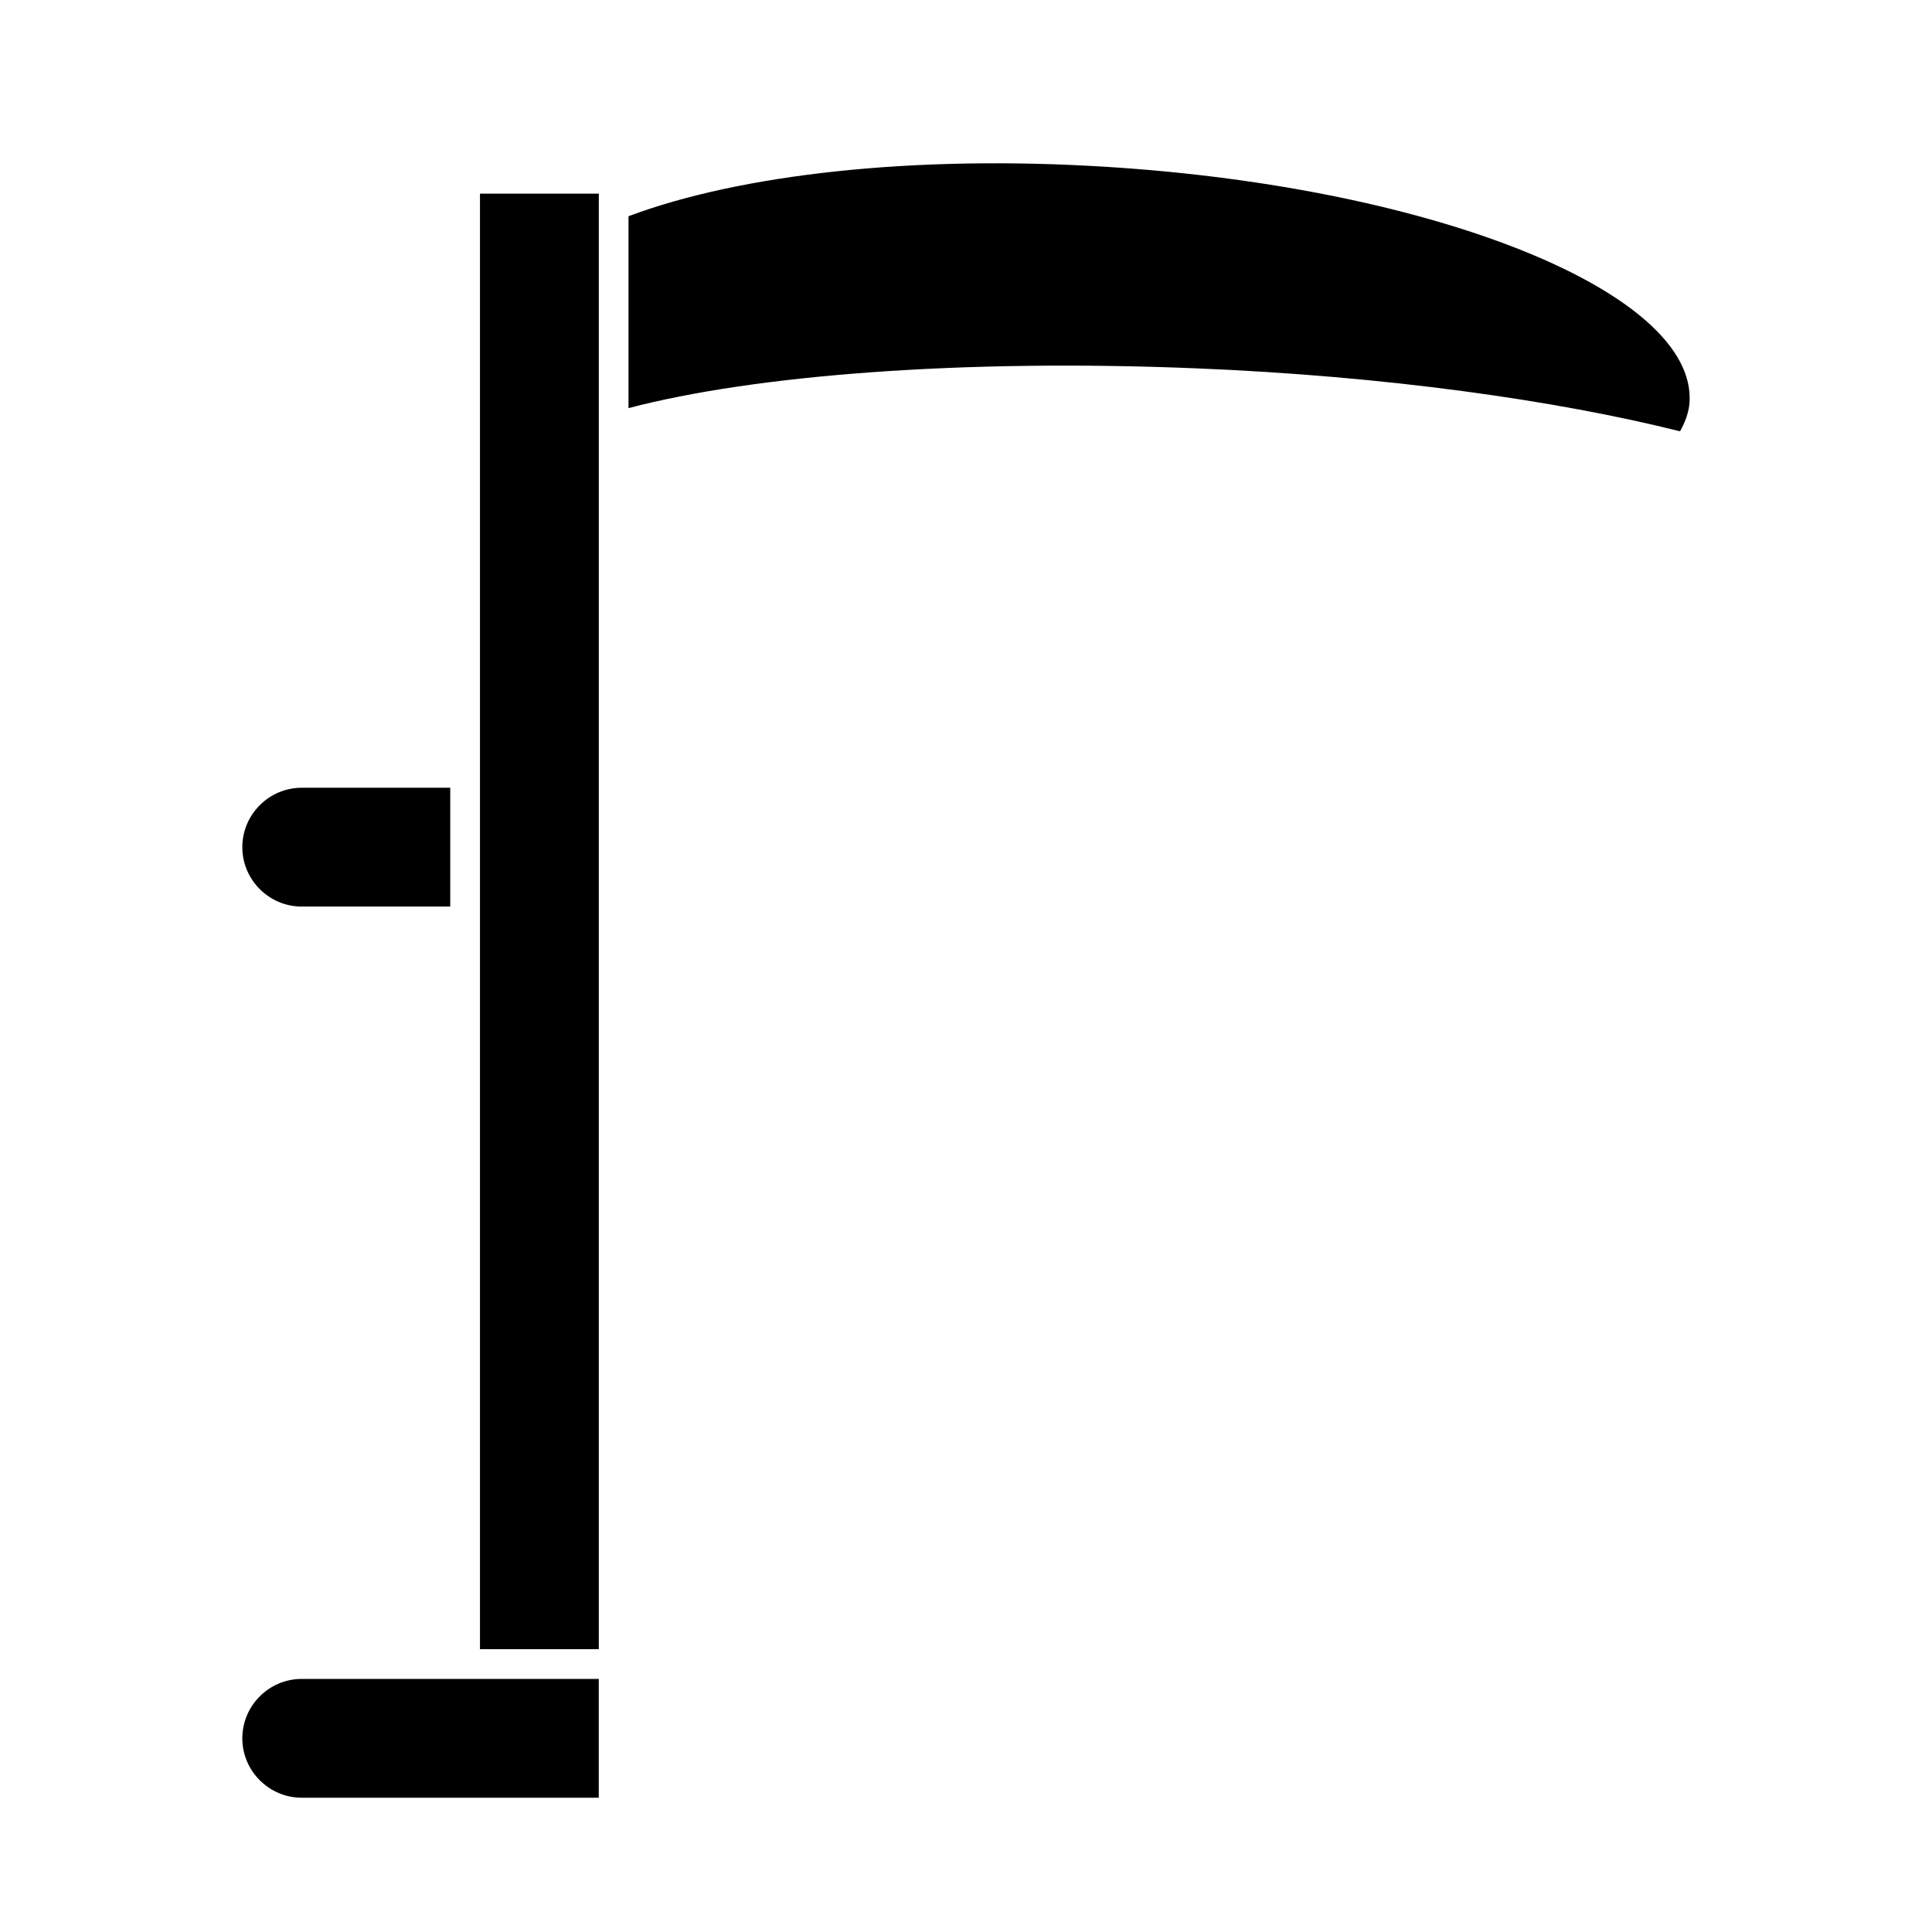 <?xml version="1.0" encoding="UTF-8"?>
<!-- Uploaded to: SVG Repo, www.svgrepo.com, Generator: SVG Repo Mixer Tools -->
<svg fill="#000000" width="800px" height="800px" version="1.1" viewBox="144 144 512 512" xmlns="http://www.w3.org/2000/svg">
 <g>
  <path d="m437.61 188.24c-51.641-3.305-97.77 2.047-127.05 13.066v50.852c33.535-8.816 88.641-13.066 150.36-10.547 50.383 2.047 95.566 8.5 128.31 16.688 1.418-2.519 2.363-5.195 2.519-7.715 1.734-28.969-67.066-56.836-154.13-62.344z"/>
  <path d="m223.96 384.25h39.359v-31.488h-39.359c-8.66 0-15.742 7.086-15.742 15.742-0.004 8.66 7.082 15.746 15.742 15.746z"/>
  <path d="m223.96 588.93c-8.66 0-15.742 7.086-15.742 15.742 0 8.66 7.086 15.742 15.742 15.742h78.719v-31.484z"/>
  <path d="m271.2 581.05h31.488v-385.73h-31.488z"/>
 </g>
</svg>